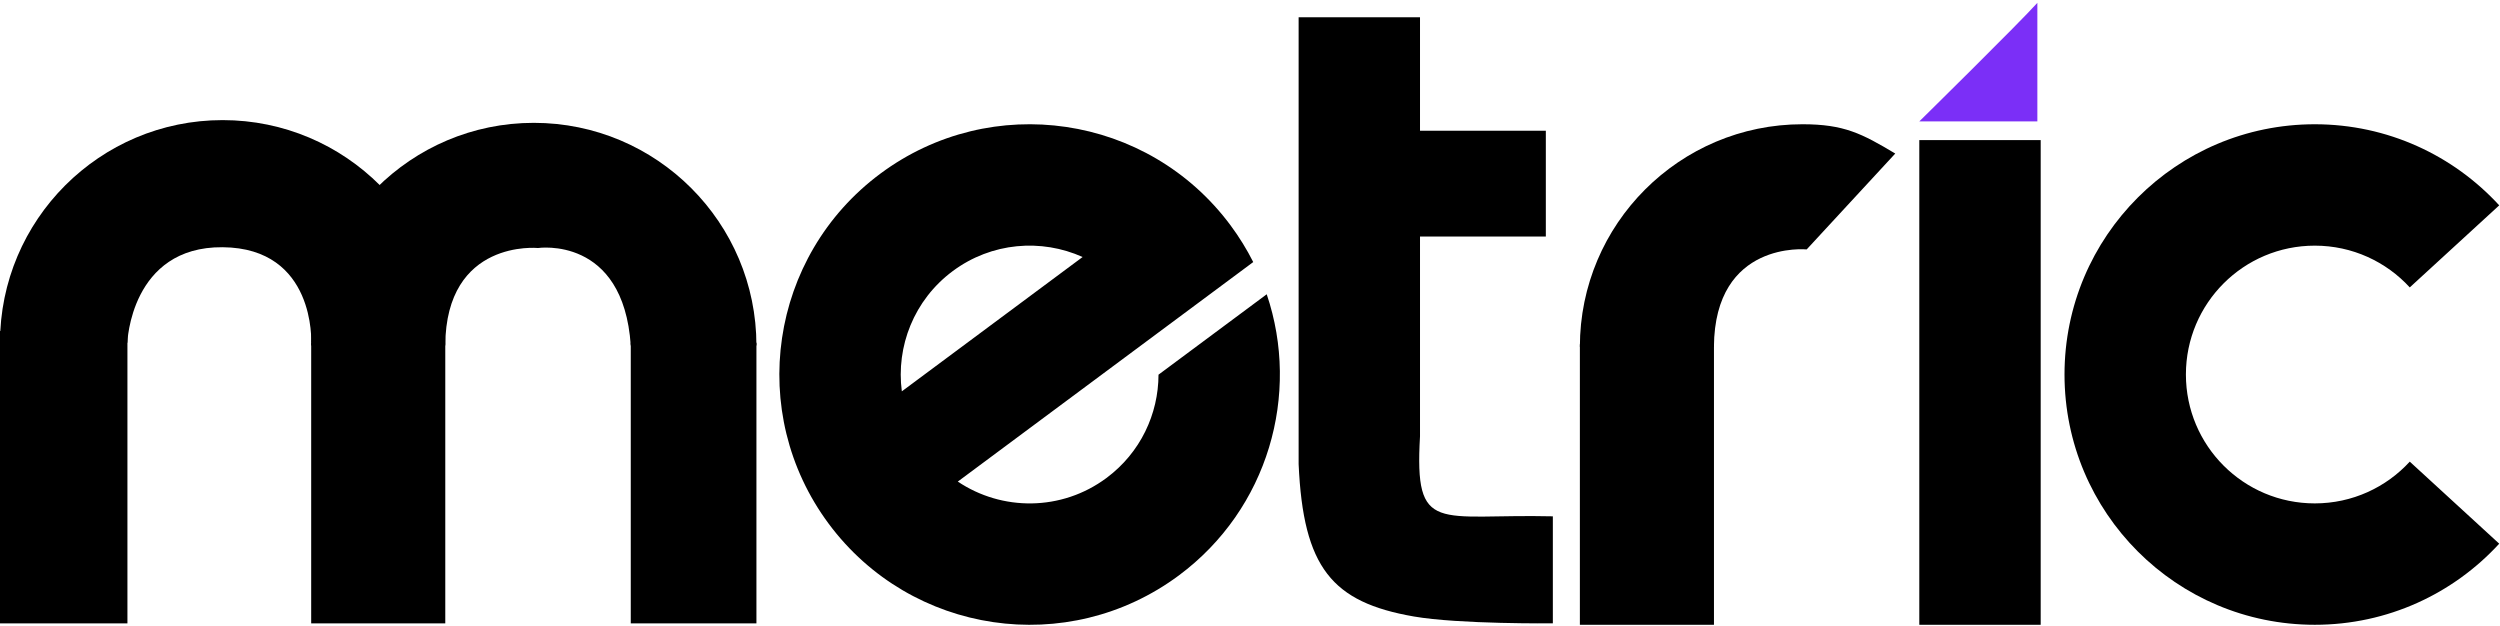 <?xml version="1.0" encoding="UTF-8" standalone="no"?><!DOCTYPE svg PUBLIC "-//W3C//DTD SVG 1.1//EN" "http://www.w3.org/Graphics/SVG/1.1/DTD/svg11.dtd"><svg width="100%" height="100%" viewBox="0 0 2134 534" version="1.1" xmlns="http://www.w3.org/2000/svg" xmlns:xlink="http://www.w3.org/1999/xlink" xml:space="preserve" xmlns:serif="http://www.serif.com/" style="fill-rule:evenodd;clip-rule:evenodd;stroke-linejoin:round;stroke-miterlimit:2;"><g><path d="M1212.12,372.446l-0,-170.525l107.404,-0l-0,-90.325l-107.404,-0l-0,-96.854l-103.613,-0l0,381.433c3.958,88.375 28.392,117.917 98.4,130.071c38.496,6.675 118.604,5.837 118.604,5.837l0,-91.35c-98.358,-2.341 -118.271,16.321 -113.391,-68.287Z" style="fill-rule:nonzero;"/><rect x="1638.32" y="119.587" width="103.613" height="413.729" style="fill-rule:nonzero;"/><path d="M1638.32,103.629c-0,0 85.129,-83.754 100.771,-101.2l-0,101.2l-100.771,0Z" style="fill:#7b2ff7;"/><path d="M1865.89,319.687c-0,-60.783 49.216,-110 110.004,-110c32.1,0 60.987,13.73 81.083,35.642l76.354,-70.037c-39.05,-42.546 -95.133,-69.221 -157.437,-69.221c-117.988,-0 -213.629,95.646 -213.629,213.616c-0,117.988 95.641,213.63 213.629,213.63c62.304,-0 118.387,-26.675 157.437,-69.217l-76.354,-70.037c-20.108,21.912 -48.983,35.641 -81.083,35.641c-60.788,0 -110.004,-49.229 -110.004,-110.017Z" style="fill-rule:nonzero;"/><rect x="1348.58" y="293.754" width="114.458" height="239.563"/><path d="M1617.79,131.067l-75.605,81.841c0,0 -78.579,-7.883 -79.179,83.18l-114.425,-0c0,-104.88 85.146,-190.03 190.029,-190.03c35.55,0 50.709,7.992 79.18,25.009Z"/><rect x="0" y="282.567" width="108.775" height="249.55"/><rect x="265.629" y="292.554" width="114.463" height="239.562"/><path d="M190.029,102.525c104.879,0 190.029,85.15 190.029,190.029l-114.412,0c-0,0 4.008,-80.862 -75.617,-81.521c-78.604,-0.654 -81.333,81.521 -81.333,81.521l-108.696,0c0,-104.879 85.15,-190.029 190.029,-190.029Z"/><path d="M455.658,104.858c104.88,0 190.029,85.15 190.029,190.029l-107.27,0c-6.334,-94.033 -79.179,-83.179 -79.179,-83.179c-0,0 -78.584,-7.883 -79.18,83.179l-114.429,0c0,-104.879 85.15,-190.029 190.029,-190.029Z"/><rect x="538.417" y="292.554" width="107.271" height="239.562"/><path d="M751.479,148.225c-94.704,70.371 -114.425,204.187 -44.062,298.879c70.366,94.7 204.175,114.429 298.875,44.063c76.296,-56.692 103.92,-154.563 74.983,-239.984l-92.375,68.642c-0.063,33.529 -15.396,66.617 -44.408,88.175c-38.425,28.554 -89.305,28.304 -126.905,3.075l252.171,-187.379c-5.466,-10.821 -11.921,-21.342 -19.408,-31.417c-70.367,-94.692 -204.179,-114.417 -298.871,-44.054Zm18.321,185.833c-5.017,-38.254 10.283,-78 43.475,-102.666c33.188,-24.659 75.658,-27.838 110.846,-12.009l-154.321,114.675Z" style="fill-rule:nonzero;"/></g></svg>